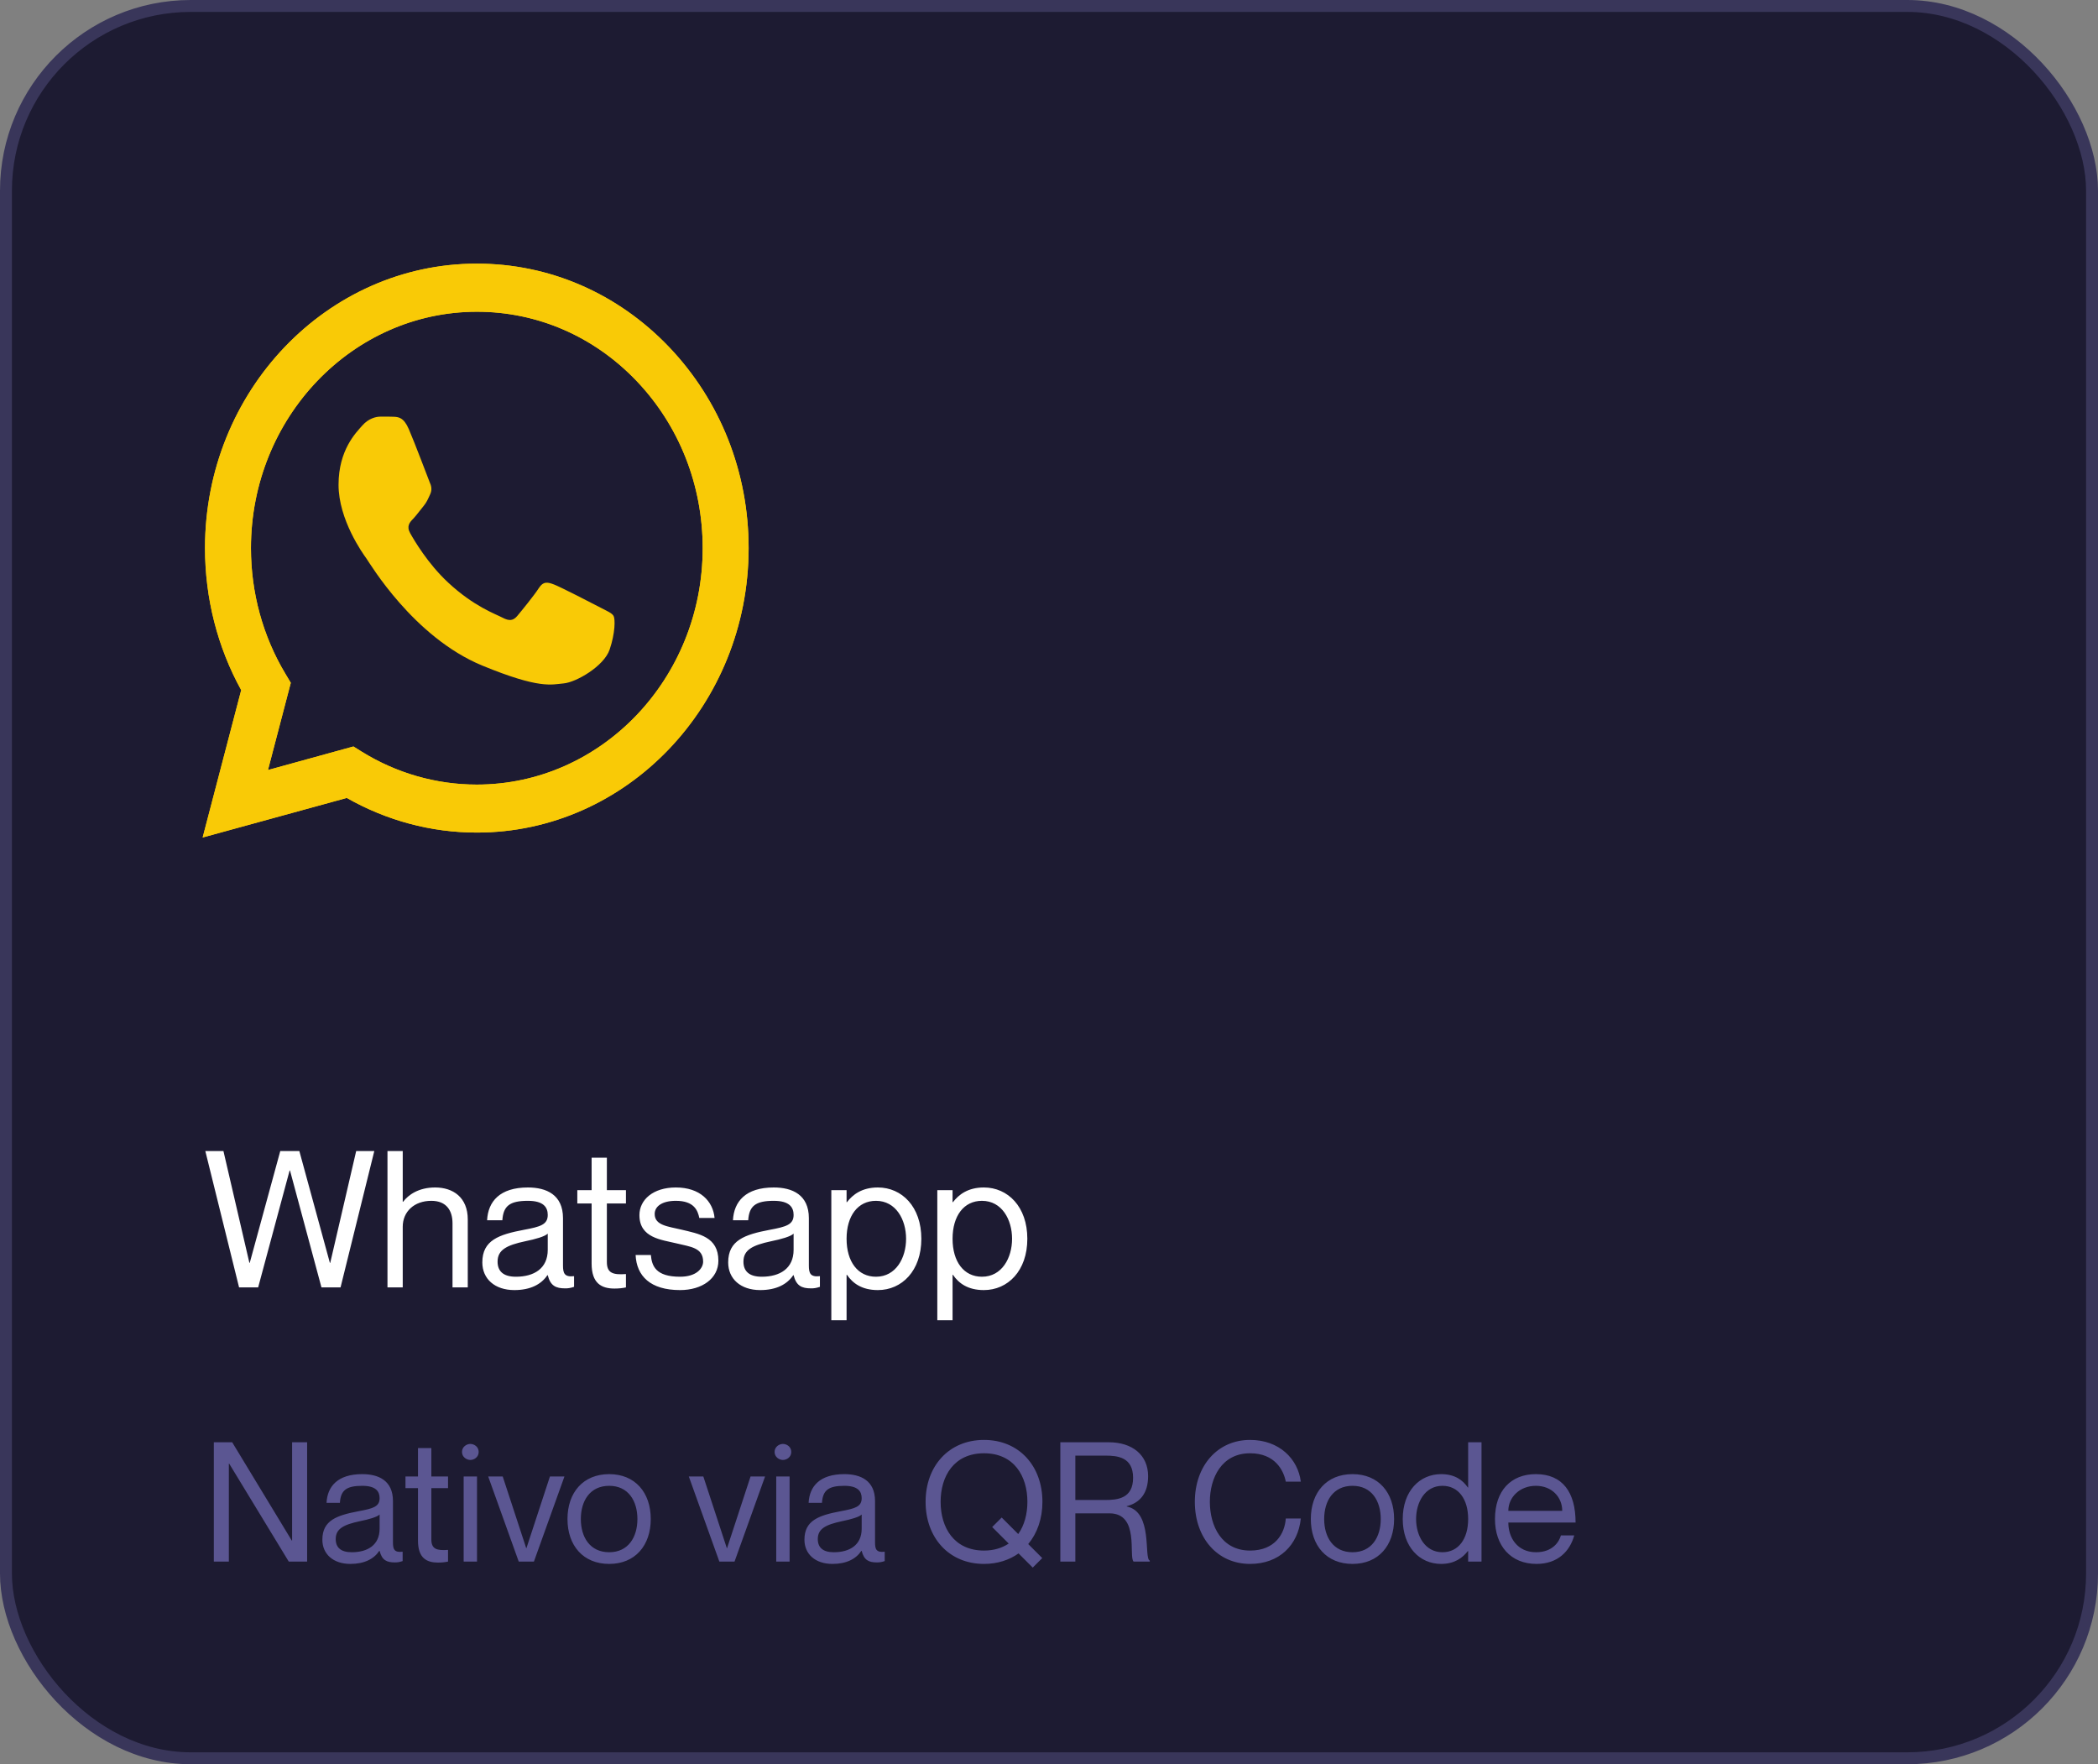 <svg xmlns="http://www.w3.org/2000/svg" width="176" height="148" viewBox="0 0 176 148" fill="none"><rect x="0" y="0" width="176" height="148" fill="#808080" stroke="none"/><rect x="0.5" y="0.5" width="175" height="147" rx="15.5" fill="#1D1B32" stroke="#39365A"></rect><path d="M17.224 96.56H18.744L20.92 105.936H20.952L23.512 96.56H25.112L27.672 105.936H27.704L29.88 96.56H31.4L28.568 108H26.968L24.328 98.192H24.296L21.656 108H20.056L17.224 96.56ZM36.505 99.616C37.993 99.616 39.241 100.432 39.241 102.304V108H37.961V102.624C37.961 101.568 37.465 100.736 36.185 100.736C34.745 100.736 33.785 101.648 33.785 102.912V108H32.505V96.56H33.785V100.816H33.817C34.249 100.24 35.113 99.616 36.505 99.616ZM45.95 101.92C45.95 101.28 45.598 100.736 44.286 100.736C42.734 100.736 42.222 101.184 42.142 102.368H40.862C40.942 100.8 41.918 99.616 44.286 99.616C45.838 99.616 47.23 100.224 47.23 102.192V106.16C47.23 106.8 47.342 107.152 48.158 107.056V107.952C47.822 108.064 47.646 108.08 47.406 108.08C46.638 108.08 46.174 107.872 45.95 106.976H45.918C45.406 107.744 44.494 108.224 43.15 108.224C41.502 108.224 40.462 107.28 40.462 105.904C40.462 104.048 41.838 103.568 43.95 103.168C45.326 102.912 45.95 102.736 45.95 101.92ZM43.278 107.104C44.798 107.104 45.95 106.416 45.95 104.848V103.488C45.71 103.728 44.926 103.952 44.062 104.128C42.478 104.464 41.742 104.864 41.742 105.84C41.742 106.64 42.222 107.104 43.278 107.104ZM52.51 100.96H50.91V105.872C50.91 106.8 51.422 106.96 52.51 106.88V108C52.222 108.064 51.886 108.096 51.55 108.096C50.462 108.096 49.63 107.664 49.63 106V100.96H48.43V99.84H49.63V97.12H50.91V99.84H52.51V100.96ZM57.161 103.152C58.617 103.504 60.265 103.744 60.265 105.76C60.265 107.248 58.905 108.224 57.049 108.224C54.553 108.224 53.401 107.04 53.321 105.28H54.601C54.681 106.192 55.001 107.104 57.049 107.104C58.441 107.104 58.985 106.384 58.985 105.84C58.985 104.656 57.913 104.592 56.745 104.304C55.497 104 53.641 103.856 53.641 101.936C53.641 100.656 54.777 99.616 56.697 99.616C58.729 99.616 59.817 100.768 59.945 102.176H58.665C58.537 101.552 58.233 100.736 56.697 100.736C55.545 100.736 54.921 101.2 54.921 101.84C54.921 102.8 56.025 102.88 57.161 103.152ZM66.575 101.92C66.575 101.28 66.223 100.736 64.911 100.736C63.359 100.736 62.847 101.184 62.767 102.368H61.487C61.567 100.8 62.543 99.616 64.911 99.616C66.463 99.616 67.855 100.224 67.855 102.192V106.16C67.855 106.8 67.967 107.152 68.783 107.056V107.952C68.447 108.064 68.271 108.08 68.031 108.08C67.263 108.08 66.799 107.872 66.575 106.976H66.543C66.031 107.744 65.119 108.224 63.775 108.224C62.127 108.224 61.087 107.28 61.087 105.904C61.087 104.048 62.463 103.568 64.575 103.168C65.951 102.912 66.575 102.736 66.575 101.92ZM63.903 107.104C65.423 107.104 66.575 106.416 66.575 104.848V103.488C66.335 103.728 65.551 103.952 64.687 104.128C63.103 104.464 62.367 104.864 62.367 105.84C62.367 106.64 62.847 107.104 63.903 107.104ZM73.643 99.616C75.659 99.616 77.291 101.232 77.291 103.92C77.291 106.608 75.659 108.224 73.643 108.224C72.299 108.224 71.531 107.648 71.051 106.944H71.019V110.752H69.739V99.84H71.019V100.848H71.051C71.531 100.224 72.299 99.616 73.643 99.616ZM73.483 107.104C75.163 107.104 76.011 105.52 76.011 103.92C76.011 102.32 75.163 100.736 73.483 100.736C71.963 100.736 71.019 102 71.019 103.92C71.019 105.84 71.963 107.104 73.483 107.104ZM82.534 99.616C84.55 99.616 86.182 101.232 86.182 103.92C86.182 106.608 84.55 108.224 82.534 108.224C81.19 108.224 80.422 107.648 79.942 106.944H79.91V110.752H78.63V99.84H79.91V100.848H79.942C80.422 100.224 81.19 99.616 82.534 99.616ZM82.374 107.104C84.054 107.104 84.902 105.52 84.902 103.92C84.902 102.32 84.054 100.736 82.374 100.736C80.854 100.736 79.91 102 79.91 103.92C79.91 105.84 80.854 107.104 82.374 107.104Z" fill="white"></path><path d="M17.938 131V120.99H19.478L24.476 129.236H24.504V120.99H25.764V131H24.224L19.226 122.782H19.198V131H17.938ZM31.845 125.68C31.845 125.12 31.537 124.644 30.389 124.644C29.031 124.644 28.583 125.036 28.513 126.072H27.393C27.463 124.7 28.317 123.664 30.389 123.664C31.747 123.664 32.965 124.196 32.965 125.918V129.39C32.965 129.95 33.063 130.258 33.777 130.174V130.958C33.483 131.056 33.329 131.07 33.119 131.07C32.447 131.07 32.041 130.888 31.845 130.104H31.817C31.369 130.776 30.571 131.196 29.395 131.196C27.953 131.196 27.043 130.37 27.043 129.166C27.043 127.542 28.247 127.122 30.095 126.772C31.299 126.548 31.845 126.394 31.845 125.68ZM29.507 130.216C30.837 130.216 31.845 129.614 31.845 128.242V127.052C31.635 127.262 30.949 127.458 30.193 127.612C28.807 127.906 28.163 128.256 28.163 129.11C28.163 129.81 28.583 130.216 29.507 130.216ZM37.585 124.84H36.185V129.138C36.185 129.95 36.633 130.09 37.585 130.02V131C37.333 131.056 37.039 131.084 36.745 131.084C35.793 131.084 35.065 130.706 35.065 129.25V124.84H34.015V123.86H35.065V121.48H36.185V123.86H37.585V124.84ZM39.456 122.474C39.148 122.474 38.756 122.236 38.756 121.802C38.756 121.368 39.148 121.13 39.456 121.13C39.778 121.13 40.156 121.368 40.156 121.802C40.156 122.236 39.778 122.474 39.456 122.474ZM38.896 123.86H40.016V131H38.896V123.86ZM40.954 123.86H42.172L44.146 129.88H44.16L46.134 123.86H47.352L44.79 131H43.516L40.954 123.86ZM51.106 131.196C48.922 131.196 47.606 129.656 47.606 127.43C47.606 125.204 48.922 123.664 51.106 123.664C53.276 123.664 54.592 125.204 54.592 127.43C54.592 129.656 53.276 131.196 51.106 131.196ZM51.106 130.216C52.702 130.216 53.472 128.956 53.472 127.43C53.472 125.904 52.702 124.644 51.106 124.644C49.496 124.644 48.726 125.904 48.726 127.43C48.726 128.956 49.496 130.216 51.106 130.216ZM57.784 123.86H59.002L60.976 129.88H60.99L62.964 123.86H64.182L61.62 131H60.346L57.784 123.86ZM65.679 122.474C65.371 122.474 64.979 122.236 64.979 121.802C64.979 121.368 65.371 121.13 65.679 121.13C66.001 121.13 66.379 121.368 66.379 121.802C66.379 122.236 66.001 122.474 65.679 122.474ZM65.119 123.86H66.239V131H65.119V123.86ZM72.286 125.68C72.286 125.12 71.978 124.644 70.83 124.644C69.472 124.644 69.024 125.036 68.954 126.072H67.834C67.904 124.7 68.758 123.664 70.83 123.664C72.188 123.664 73.406 124.196 73.406 125.918V129.39C73.406 129.95 73.504 130.258 74.218 130.174V130.958C73.924 131.056 73.77 131.07 73.56 131.07C72.888 131.07 72.482 130.888 72.286 130.104H72.258C71.81 130.776 71.012 131.196 69.836 131.196C68.394 131.196 67.484 130.37 67.484 129.166C67.484 127.542 68.688 127.122 70.536 126.772C71.74 126.548 72.286 126.394 72.286 125.68ZM69.948 130.216C71.278 130.216 72.286 129.614 72.286 128.242V127.052C72.076 127.262 71.39 127.458 70.634 127.612C69.248 127.906 68.604 128.256 68.604 129.11C68.604 129.81 69.024 130.216 69.948 130.216ZM87.448 125.988C87.448 127.402 87.014 128.62 86.258 129.53L87.434 130.706L86.636 131.504L85.446 130.314C84.662 130.874 83.668 131.196 82.548 131.196C79.608 131.196 77.648 128.998 77.648 125.988C77.648 122.978 79.608 120.794 82.548 120.794C85.488 120.794 87.448 122.978 87.448 125.988ZM82.548 130.076C83.388 130.076 84.074 129.852 84.62 129.488L83.234 128.102L84.032 127.304L85.418 128.69C85.936 127.962 86.188 126.996 86.188 125.988C86.188 123.832 85.068 121.914 82.548 121.914C80.028 121.914 78.908 123.832 78.908 125.988C78.908 128.144 80.028 130.076 82.548 130.076ZM88.95 131V120.99H93.01C94.984 120.99 96.314 122.054 96.314 123.832C96.314 125.274 95.628 126.072 94.522 126.352V126.38C96.748 126.814 95.936 130.748 96.454 130.916V131H95.096C94.662 130.58 95.614 126.954 93.08 126.954H90.21V131H88.95ZM90.21 122.11V125.834H92.716C93.752 125.834 95.054 125.708 95.054 123.972C95.054 122.236 93.752 122.11 92.716 122.11H90.21ZM107.864 124.294C107.682 123.342 106.954 121.914 104.868 121.914C102.488 121.914 101.494 123.972 101.494 125.988C101.494 128.018 102.488 130.076 104.868 130.076C106.968 130.076 107.78 128.648 107.864 127.388H109.124C108.9 129.6 107.332 131.196 104.868 131.196C102.124 131.196 100.234 129.012 100.234 125.988C100.234 122.978 102.124 120.794 104.868 120.794C107.318 120.794 108.886 122.39 109.124 124.294H107.864ZM113.464 131.196C111.28 131.196 109.964 129.656 109.964 127.43C109.964 125.204 111.28 123.664 113.464 123.664C115.634 123.664 116.95 125.204 116.95 127.43C116.95 129.656 115.634 131.196 113.464 131.196ZM113.464 130.216C115.06 130.216 115.83 128.956 115.83 127.43C115.83 125.904 115.06 124.644 113.464 124.644C111.854 124.644 111.084 125.904 111.084 127.43C111.084 128.956 111.854 130.216 113.464 130.216ZM123.163 120.99H124.283V131H123.163V130.118H123.135C122.715 130.664 122.043 131.196 120.895 131.196C119.103 131.196 117.675 129.782 117.675 127.43C117.675 125.078 119.103 123.664 120.895 123.664C122.043 123.664 122.715 124.168 123.135 124.784H123.163V120.99ZM121.007 130.216C122.337 130.216 123.163 129.11 123.163 127.43C123.163 125.75 122.337 124.644 121.007 124.644C119.537 124.644 118.795 126.03 118.795 127.43C118.795 128.83 119.537 130.216 121.007 130.216ZM128.857 130.216C130.285 130.216 130.817 129.292 130.943 128.802H132.063C131.699 130.132 130.677 131.196 128.899 131.196C126.729 131.196 125.413 129.67 125.413 127.43C125.413 125.05 126.757 123.664 128.843 123.664C131.083 123.664 132.175 125.19 132.175 127.724H126.533C126.533 129.012 127.303 130.216 128.857 130.216ZM128.843 124.644C127.499 124.644 126.533 125.596 126.533 126.744H131.055C131.055 125.596 130.187 124.644 128.843 124.644Z" fill="#5B5692"></path><path d="M17 70.257L20.234 57.893C18.24 54.282 17.198 50.173 17.198 45.971C17.198 32.817 27.431 22.117 40 22.117C46.1 22.117 51.823 24.609 56.127 29.113C60.431 33.626 62.802 39.615 62.802 45.989C62.793 59.143 52.569 69.843 40 69.843H39.991C36.173 69.843 32.426 68.837 29.093 66.938L17 70.257ZM29.65 62.622L30.342 63.055C33.253 64.86 36.586 65.819 39.991 65.819H40C50.449 65.819 58.948 56.924 58.948 45.989C58.948 40.696 56.98 35.713 53.405 31.961C49.829 28.21 45.067 26.151 40.009 26.151C29.551 26.151 21.052 35.045 21.052 45.98C21.052 49.722 22.049 53.37 23.945 56.529L24.394 57.282L22.48 64.597L29.65 62.622Z" fill="#F9CA06"></path><path d="M17 70.257L20.234 57.893C18.24 54.282 17.198 50.173 17.198 45.971C17.198 32.817 27.431 22.117 40 22.117C46.1 22.117 51.823 24.609 56.127 29.113C60.431 33.626 62.802 39.615 62.802 45.989C62.793 59.143 52.569 69.843 40 69.843H39.991C36.173 69.843 32.426 68.837 29.093 66.938L17 70.257ZM29.65 62.622L30.342 63.055C33.253 64.86 36.586 65.819 39.991 65.819H40C50.449 65.819 58.948 56.924 58.948 45.989C58.948 40.696 56.98 35.713 53.405 31.961C49.829 28.21 45.067 26.151 40.009 26.151C29.551 26.151 21.052 35.045 21.052 45.98C21.052 49.722 22.049 53.37 23.945 56.529L24.394 57.282L22.48 64.597L29.65 62.622Z" fill="#F9CA06"></path><path fill-rule="evenodd" clip-rule="evenodd" d="M34.294 35.995C33.863 34.999 33.414 34.98 33.009 34.961C32.677 34.942 32.3 34.952 31.913 34.952C31.536 34.952 30.916 35.102 30.395 35.694C29.874 36.287 28.4 37.735 28.4 40.668C28.4 43.602 30.44 46.441 30.727 46.836C31.015 47.231 34.672 53.446 40.457 55.834C45.273 57.818 46.252 57.423 47.294 57.329C48.337 57.235 50.664 55.89 51.14 54.499C51.616 53.107 51.616 51.913 51.472 51.669C51.328 51.424 50.951 51.274 50.376 50.973C49.81 50.672 47.007 49.234 46.486 49.036C45.965 48.839 45.587 48.735 45.201 49.337C44.824 49.929 43.728 51.274 43.395 51.669C43.063 52.064 42.73 52.12 42.164 51.819C41.598 51.518 39.757 50.888 37.582 48.858C35.884 47.278 34.743 45.322 34.411 44.73C34.078 44.138 34.375 43.809 34.663 43.517C34.914 43.254 35.228 42.821 35.516 42.473C35.803 42.126 35.893 41.881 36.082 41.477C36.271 41.082 36.181 40.734 36.037 40.433C35.911 40.123 34.806 37.18 34.294 35.995Z" fill="#F9CA06"></path></svg>